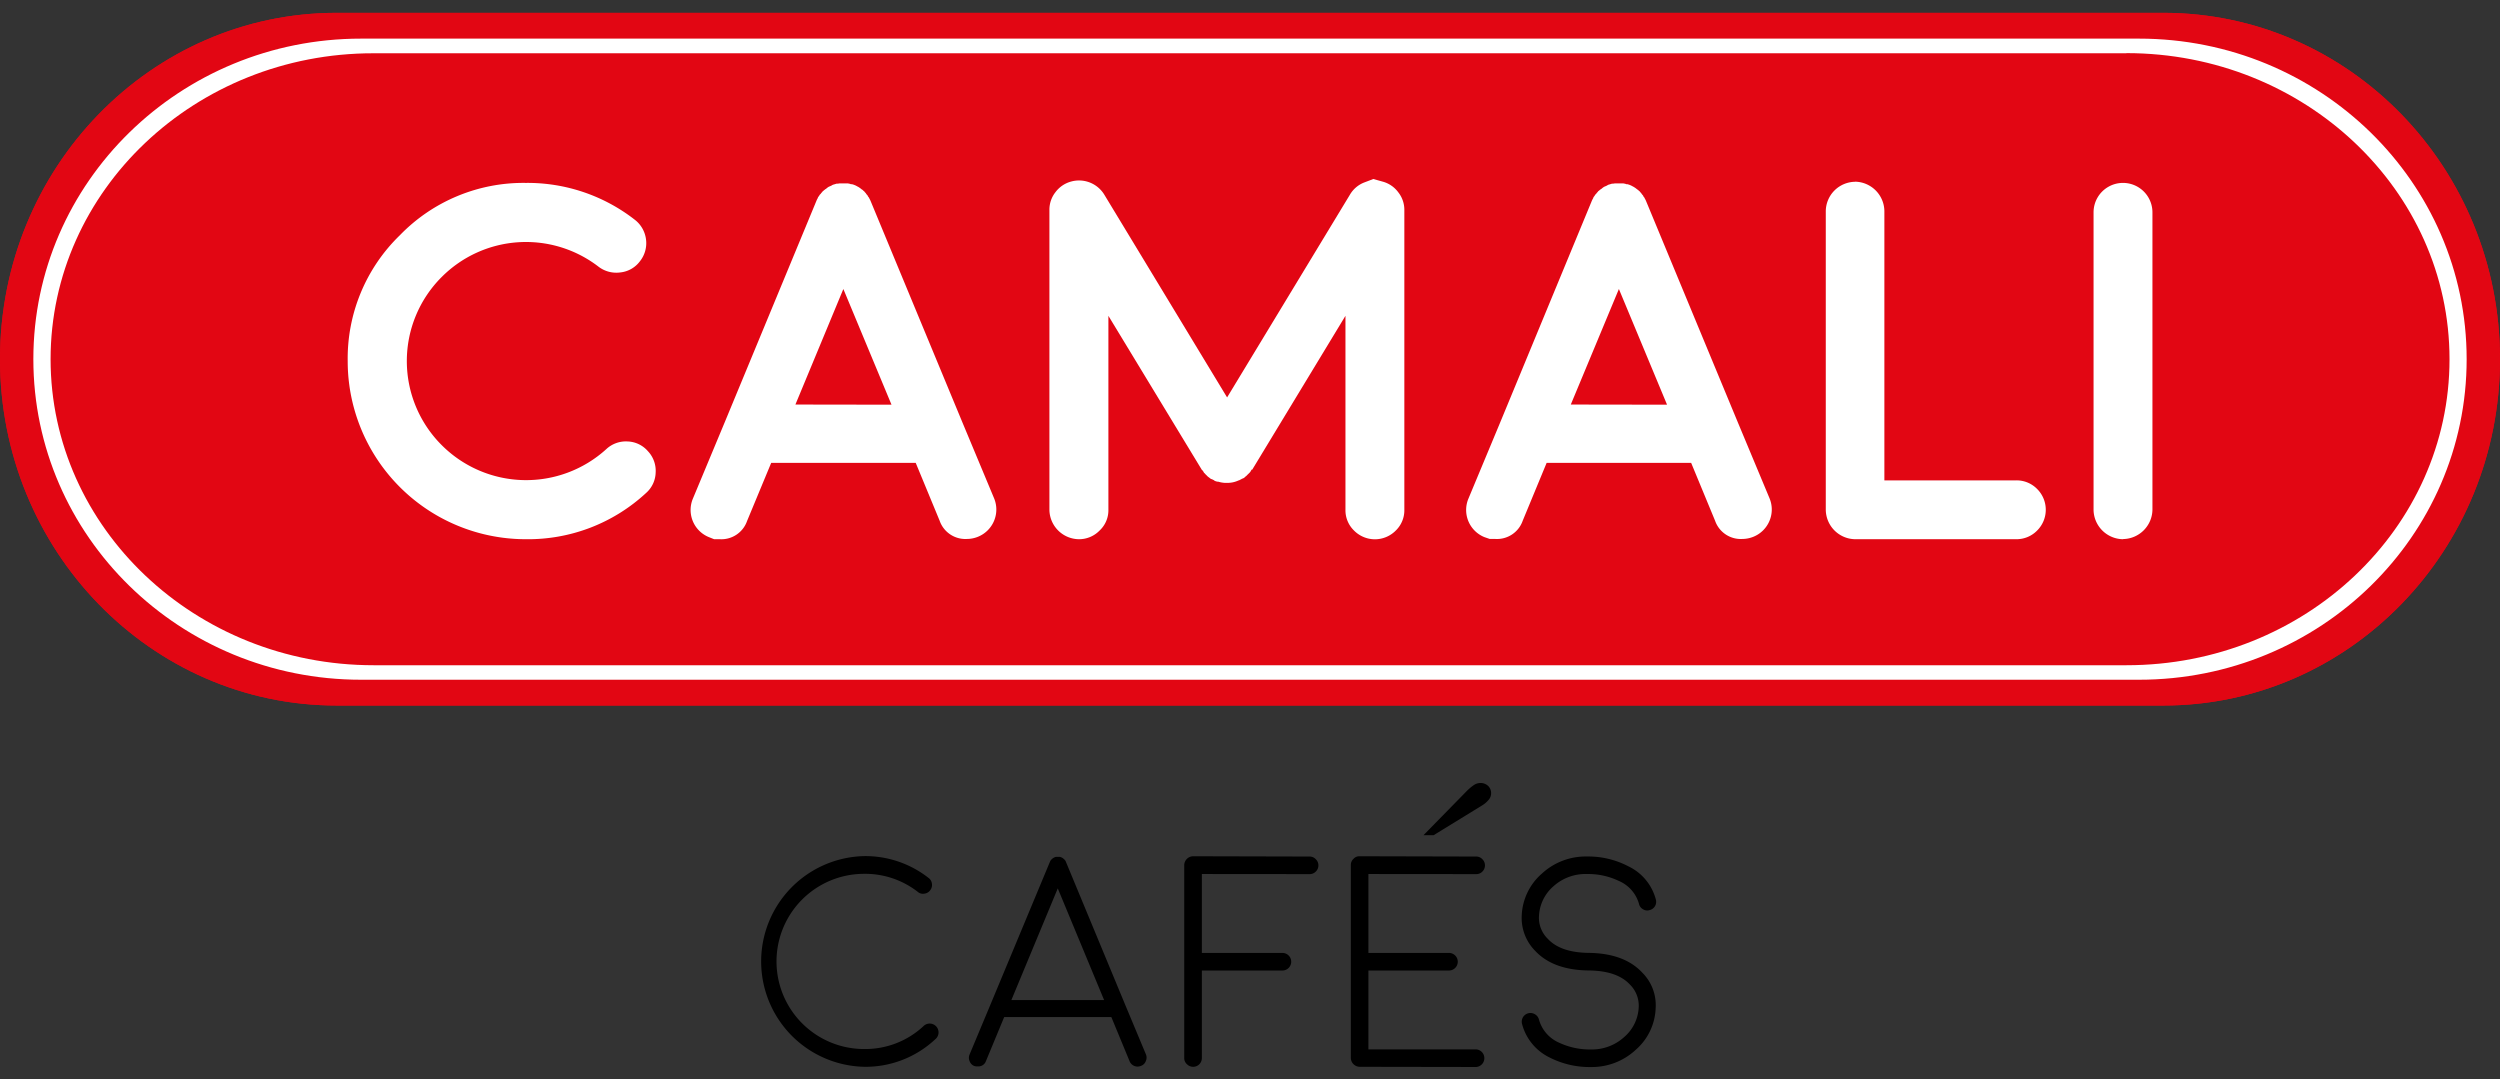 <svg xmlns="http://www.w3.org/2000/svg" id="Capa_1" data-name="Capa 1" viewBox="0 0 512 221.02"><rect x="0" y="0" width="512" height="221.02" fill="#333333" stroke="none"/><defs><style>.cls-1{fill:#e20613;}.cls-1,.cls-2{fill-rule:evenodd;}.cls-2,.cls-3{fill:#fff;}</style></defs><path class="cls-1" d="M443.06,2.63C481.13,2.63,512,34.39,512,73.56s-30.87,70.93-68.94,70.93H68.94C30.87,144.49,0,112.72,0,73.56S30.87,2.63,68.94,2.63Z"></path><path class="cls-1" d="M443.06,2.63C481.13,2.63,512,34.39,512,73.56s-30.87,70.93-68.94,70.93H68.94C30.87,144.49,0,112.72,0,73.56S30.87,2.63,68.94,2.63Z"></path><path class="cls-2" d="M438.07,7.91c37.06,0,67.1,29.4,67.1,65.65s-30,65.65-67.1,65.65H73.93c-37.05,0-67.1-29.4-67.1-65.65S36.88,7.91,73.93,7.91Zm-2.58,3h-359C40,10.88,10.36,39,10.36,73.56S40,136.24,76.51,136.24h359c36.53,0,66.15-28.07,66.15-62.68S472,10.88,435.49,10.88Z"></path><path class="cls-3" d="M107.7,110.43A36.46,36.46,0,0,1,71.21,74,35.13,35.13,0,0,1,81.89,48.18,35.21,35.21,0,0,1,107.7,37.46,35.72,35.72,0,0,1,130,45a6,6,0,0,1,2.3,4,5.93,5.93,0,0,1-1.23,4.49,5.73,5.73,0,0,1-4,2.3,6,6,0,0,1-4.49-1.17,24.36,24.36,0,0,0-32.1,2.09,24.32,24.32,0,0,0,0,34.47,24.42,24.42,0,0,0,33.68.81,5.87,5.87,0,0,1,4.35-1.58,5.75,5.75,0,0,1,4.19,2,5.86,5.86,0,0,1,1.58,4.34,5.78,5.78,0,0,1-1.94,4.19A35.52,35.52,0,0,1,107.7,110.43Z"></path><path class="cls-3" d="M145.17,110a6,6,0,0,1-3.27-7.87l6.49-15.57v0L167.2,41.14a3,3,0,0,1,.25-.51l.1-.26a3.06,3.06,0,0,1,.21-.25.73.73,0,0,1,.15-.26l.2-.2s.06-.11.16-.21.2-.22.2-.25a1.2,1.2,0,0,1,.21-.16c.13-.13.22-.2.25-.2s0-.05.21-.15a3.06,3.06,0,0,0,.25-.21l.21-.15a1.2,1.2,0,0,1,.3-.15l.36-.16.16-.1.2-.1a2.61,2.61,0,0,0,.36-.1l.36-.11.2,0a1.63,1.63,0,0,0,.36-.05l.25,0h1.18l.31,0,.25.05a1.19,1.19,0,0,1,.36.11c.2,0,.27,0,.2,0a3.89,3.89,0,0,1,1.13.46s0,0,.2.1l.31.2.2.15.26.21s.1,0,.2.15a1.69,1.69,0,0,0,.26.21s.05.1.15.2.21.22.21.26l.15.2c.14.14.2.22.2.26a.86.86,0,0,0,.16.25.73.73,0,0,1,.15.26,4.09,4.09,0,0,1,.26.51l18.8,45.34v0l6.5,15.57a6,6,0,0,1,0,4.6,6,6,0,0,1-3.28,3.27,6.09,6.09,0,0,1-2.3.46,5.58,5.58,0,0,1-5.57-3.73l-4.9-11.85h-29.6L153,106.7a5.57,5.57,0,0,1-5.57,3.73h-1.18Zm37.41-27.12-9.86-23.69L162.9,82.85Z"></path><path class="cls-3" d="M283.22,37.21a5.86,5.86,0,0,1,3.16,2.19A5.77,5.77,0,0,1,287.61,43V104.4a5.76,5.76,0,0,1-1.74,4.24,6,6,0,0,1-8.58,0,5.76,5.76,0,0,1-1.74-4.24V64.68L256.49,96.13v.05l-.06,0-.05,0-.05,0c-.1.17-.17.29-.2.36l-.16.21-.25.25-.21.2-.2.21a2.52,2.52,0,0,1-.31.25l-.15.16a2.9,2.9,0,0,1-.36.2s0,0-.05,0l-.05,0h0a1.13,1.13,0,0,1-.36.21c-.14.07-.19.1-.15.1a1.84,1.84,0,0,0-.31.1,5.43,5.43,0,0,1-2.45.46H251c.06,0,0,0-.21,0a6.23,6.23,0,0,1-1.33-.25l-.2,0c.06,0,0,0-.21-.06a1.85,1.85,0,0,1-.35-.15s0,0-.11-.1a2.57,2.57,0,0,1-.41-.21h-.05l0,0-.05,0a1.54,1.54,0,0,1-.36-.25s0,0-.15-.11a2.52,2.52,0,0,1-.31-.25l-.2-.21-.21-.2a.82.82,0,0,0-.25-.25.5.5,0,0,1-.1-.21,1.87,1.87,0,0,1-.26-.36l0,0a0,0,0,0,0-.05,0v0a0,0,0,0,0-.05-.05L227,64.68V104.4a5.66,5.66,0,0,1-1.79,4.24,5.85,5.85,0,0,1-4.29,1.79,6.11,6.11,0,0,1-6-6V43a5.77,5.77,0,0,1,1.23-3.63,5.9,5.9,0,0,1,3.22-2.19,6.06,6.06,0,0,1,6.8,2.7l25.14,41.51,25.15-41.51a5.84,5.84,0,0,1,2.91-2.5l1.89-.72Z"></path><path class="cls-3" d="M304,110a6,6,0,0,1-3.27-7.87l6.49-15.57v0L326,41.14a4.09,4.09,0,0,1,.26-.51l.1-.26a1.8,1.8,0,0,1,.21-.25.73.73,0,0,1,.15-.26l.2-.2s.06-.11.16-.21.2-.22.2-.25a1.2,1.2,0,0,1,.21-.16c.13-.13.22-.2.25-.2s0-.05.21-.15a3.06,3.06,0,0,0,.25-.21l.21-.15a1.2,1.2,0,0,1,.3-.15l.36-.16.16-.1.2-.1a2.61,2.61,0,0,0,.36-.1l.36-.11.2,0a1.63,1.63,0,0,0,.36-.05l.25,0h1.18l.31,0,.25.05a1.19,1.19,0,0,1,.36.11c.2,0,.27,0,.2,0a3.89,3.89,0,0,1,1.13.46s0,0,.2.1l.31.2.2.15.26.21s.1,0,.2.15a1.32,1.32,0,0,0,.26.21s.05.1.15.2.21.22.21.26l.15.2c.14.14.2.22.2.26a.67.67,0,0,0,.16.25.73.73,0,0,1,.15.26,4.09,4.09,0,0,1,.26.51l18.8,45.34v0l6.5,15.57a6,6,0,0,1,0,4.6,6,6,0,0,1-3.28,3.27,6.13,6.13,0,0,1-2.3.46,5.57,5.57,0,0,1-5.57-3.73l-4.9-11.85h-29.6l-4.9,11.85a5.58,5.58,0,0,1-5.57,3.73h-1.18Zm37.41-27.12-9.86-23.69L321.7,82.85Z"></path><path class="cls-3" d="M379.92,37.21a6.1,6.1,0,0,1,6,6V98.38h27a5.88,5.88,0,0,1,4.3,1.78,6,6,0,0,1,0,8.48,5.89,5.89,0,0,1-4.3,1.79H379.92a6.1,6.1,0,0,1-6-6V43.23a6.08,6.08,0,0,1,6-6Z"></path><path class="cls-3" d="M434.76,110.43a6.11,6.11,0,0,1-6-6V43.49a6,6,0,0,1,12.06,0V104.4a6.11,6.11,0,0,1-6,6Z"></path><path d="M177,218.48a21.58,21.58,0,0,1,0-43.15,21,21,0,0,1,13.17,4.47,1.69,1.69,0,0,1,.69,1.2,1.73,1.73,0,0,1-.36,1.33,1.69,1.69,0,0,1-1.2.69,1.59,1.59,0,0,1-1.33-.36,17.55,17.55,0,0,0-11-3.7,17.94,17.94,0,0,0,0,35.88,17.49,17.49,0,0,0,12.12-4.65,1.81,1.81,0,1,1,2.43,2.67A20.87,20.87,0,0,1,177,218.48Z"></path><path d="M199.58,218.33a1.63,1.63,0,0,1-1-1,1.69,1.69,0,0,1,0-1.39l4.18-10v0L215,176.56q.06-.15.15-.33l.12-.12a.75.75,0,0,1,.13-.15l.14-.12c.1-.08.15-.11.13-.09a1.59,1.59,0,0,1,.63-.27h.15l.21,0,.18,0H217a1.59,1.59,0,0,1,.66.27l.12.09q.12.12.15.12l.12.15q.12.15.12.12.09.18.15.33l12.17,29.34v0l4.18,10a1.69,1.69,0,0,1,0,1.39,1.63,1.63,0,0,1-1,1,1.76,1.76,0,0,1-2.35-1l-3.72-9H205.66l-3.73,9a1.64,1.64,0,0,1-1.65,1.11h-.36Zm26.54-13.52-9.49-22.87-9.5,22.87Z"></path><path d="M246.14,216.68a1.78,1.78,0,0,1-3.06,1.26,1.64,1.64,0,0,1-.55-1.26V177.16a1.86,1.86,0,0,1,1.81-1.8l23.86.06a1.66,1.66,0,0,1,1.26.54,1.7,1.7,0,0,1,.55,1.26,1.73,1.73,0,0,1-.55,1.29,1.71,1.71,0,0,1-1.26.51L246.14,179v16.16h16.5a1.8,1.8,0,0,1,0,3.6h-16.5Z"></path><path d="M278.45,218.48a1.85,1.85,0,0,1-1.8-1.8V177.16a1.66,1.66,0,0,1,.54-1.26,1.59,1.59,0,0,1,1.26-.54l23.87.06a1.66,1.66,0,0,1,1.26.54,1.73,1.73,0,0,1,.54,1.26,1.76,1.76,0,0,1-.54,1.29,1.71,1.71,0,0,1-1.26.51L280.25,179v16.16h16.5a1.8,1.8,0,0,1,0,3.6h-16.5v16.15h22.07a1.81,1.81,0,0,1,0,3.61Z"></path><path d="M325.49,195.15h-.18c-3.81-.06-6.58-1-8.33-2.89a6,6,0,0,1-1.8-4.59,8.59,8.59,0,0,1,3-6.19A9.79,9.79,0,0,1,325,179a14.54,14.54,0,0,1,6.46,1.38,7.24,7.24,0,0,1,4.21,4.75,1.65,1.65,0,0,0,.81,1.08,1.6,1.6,0,0,0,1.35.18,1.74,1.74,0,0,0,1.29-2.16,10.49,10.49,0,0,0-5.65-6.82,17.77,17.77,0,0,0-8.47-2,13.23,13.23,0,0,0-9.23,3.51,12,12,0,0,0-4.12,8.59,9.58,9.58,0,0,0,2.77,7.24q3.66,3.9,10.88,4h.18c3.8.06,6.58,1,8.32,2.88a6.06,6.06,0,0,1,1.81,4.63,8.55,8.55,0,0,1-3,6.15,9.81,9.81,0,0,1-6.76,2.52,14.78,14.78,0,0,1-6.46-1.35,7.29,7.29,0,0,1-4.21-4.77,1.75,1.75,0,0,0-.81-1.08,1.78,1.78,0,0,0-2.65,2,10.63,10.63,0,0,0,5.65,6.85,18,18,0,0,0,8.48,1.95A13.19,13.19,0,0,0,335,215a11.85,11.85,0,0,0,4.08-8.58,9.39,9.39,0,0,0-2.73-7.21Q332.7,195.27,325.49,195.15Z"></path><path d="M300.27,162.13a9.79,9.79,0,0,1,1.67-1.41,2.41,2.41,0,0,1,1.22-.36,2.21,2.21,0,0,1,1.61.6,2,2,0,0,1,.61,1.53,2,2,0,0,1-.46,1.26,5.42,5.42,0,0,1-1.4,1.21l-9.92,6.09h-2.07Z"></path></svg>